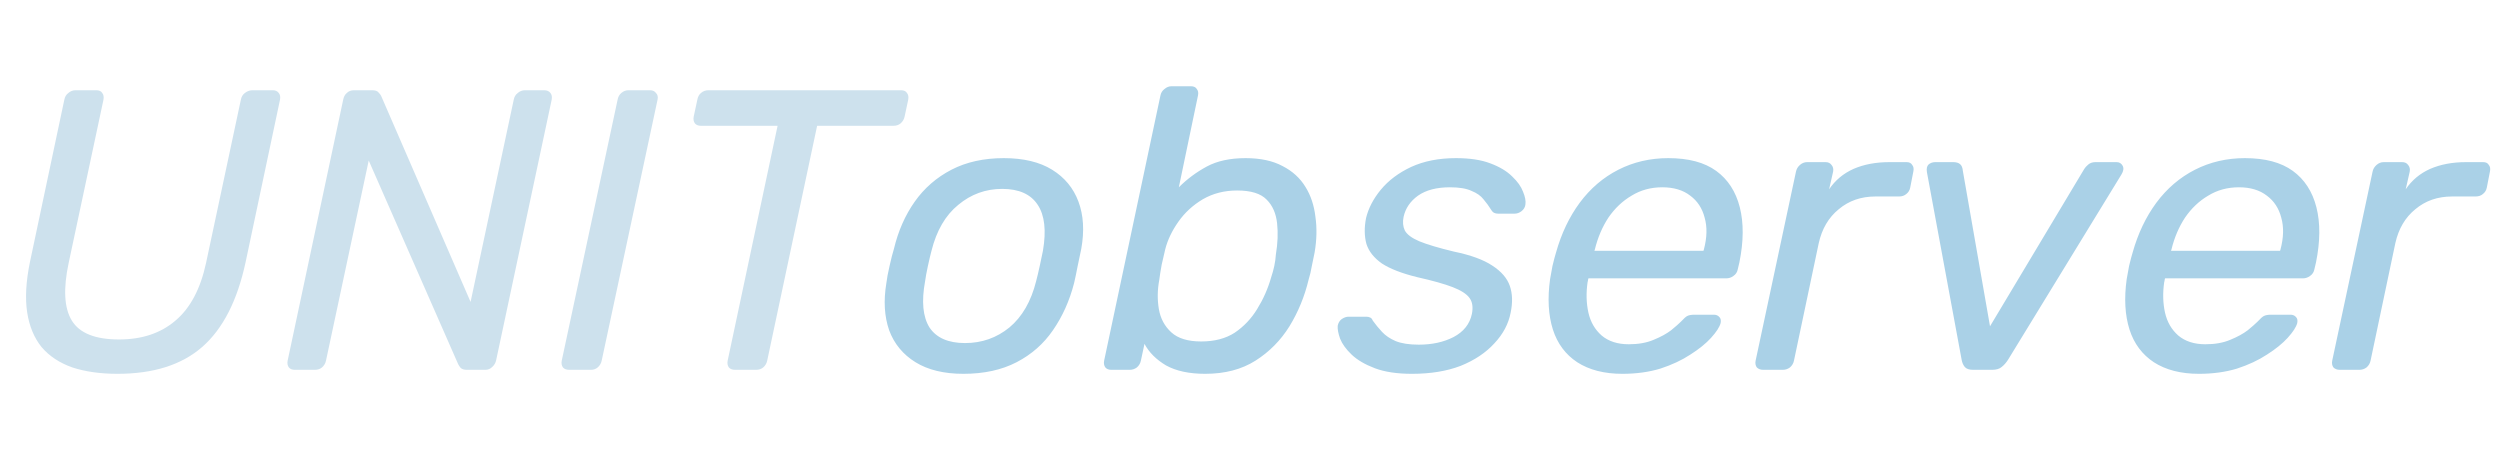 <svg width="169" height="32" viewBox="0 0 169 32" fill="none" xmlns="http://www.w3.org/2000/svg">
<path d="M65.129 25.27C63.815 25.27 62.735 25.009 61.889 24.487C61.043 23.965 60.449 23.245 60.107 22.327C59.783 21.391 59.72 20.329 59.918 19.141C59.954 18.835 60.026 18.448 60.134 17.98C60.242 17.494 60.341 17.107 60.431 16.819C60.719 15.613 61.187 14.551 61.835 13.633C62.483 12.715 63.311 11.995 64.319 11.473C65.327 10.951 66.506 10.69 67.856 10.69C69.188 10.69 70.277 10.951 71.123 11.473C71.969 11.995 72.563 12.715 72.905 13.633C73.247 14.551 73.31 15.613 73.094 16.819C73.04 17.107 72.959 17.494 72.851 17.98C72.761 18.448 72.68 18.835 72.608 19.141C72.302 20.329 71.825 21.391 71.177 22.327C70.547 23.245 69.728 23.965 68.72 24.487C67.712 25.009 66.515 25.27 65.129 25.27ZM65.237 23.191C66.371 23.191 67.37 22.84 68.234 22.138C69.098 21.418 69.701 20.374 70.043 19.006C70.115 18.736 70.196 18.394 70.286 17.98C70.376 17.566 70.448 17.224 70.502 16.954C70.736 15.586 70.619 14.551 70.151 13.849C69.683 13.129 68.882 12.769 67.748 12.769C66.632 12.769 65.642 13.129 64.778 13.849C63.914 14.551 63.311 15.586 62.969 16.954C62.897 17.224 62.816 17.566 62.726 17.98C62.636 18.394 62.573 18.736 62.537 19.006C62.285 20.374 62.384 21.418 62.834 22.138C63.302 22.84 64.103 23.191 65.237 23.191ZM81.471 25.27C80.391 25.27 79.509 25.081 78.825 24.703C78.159 24.307 77.673 23.821 77.367 23.245L77.124 24.379C77.088 24.559 76.998 24.712 76.854 24.838C76.71 24.946 76.548 25 76.368 25H75.126C74.946 25 74.811 24.946 74.721 24.838C74.631 24.712 74.604 24.559 74.64 24.379L78.447 6.451C78.483 6.271 78.573 6.127 78.717 6.019C78.861 5.893 79.023 5.83 79.203 5.83H80.499C80.697 5.83 80.832 5.893 80.904 6.019C80.994 6.127 81.021 6.271 80.985 6.451L79.689 12.661C80.247 12.103 80.877 11.635 81.579 11.257C82.281 10.879 83.154 10.69 84.198 10.69C85.206 10.69 86.043 10.87 86.709 11.23C87.375 11.572 87.888 12.04 88.248 12.634C88.608 13.21 88.833 13.885 88.923 14.659C89.031 15.415 89.013 16.216 88.869 17.062C88.815 17.35 88.752 17.656 88.68 17.98C88.626 18.304 88.554 18.61 88.464 18.898C88.194 20.032 87.762 21.085 87.168 22.057C86.574 23.011 85.809 23.785 84.873 24.379C83.937 24.973 82.803 25.27 81.471 25.27ZM81.201 23.083C82.101 23.083 82.857 22.885 83.469 22.489C84.081 22.075 84.585 21.544 84.981 20.896C85.395 20.23 85.71 19.519 85.926 18.763C86.016 18.493 86.088 18.232 86.142 17.98C86.196 17.728 86.232 17.467 86.25 17.197C86.376 16.441 86.403 15.739 86.331 15.091C86.259 14.425 86.025 13.894 85.629 13.498C85.233 13.084 84.567 12.877 83.631 12.877C82.767 12.877 81.993 13.075 81.309 13.471C80.643 13.867 80.094 14.371 79.662 14.983C79.23 15.595 78.933 16.216 78.771 16.846C78.699 17.134 78.618 17.485 78.528 17.899C78.456 18.295 78.402 18.637 78.366 18.925C78.24 19.591 78.231 20.248 78.339 20.896C78.447 21.526 78.726 22.048 79.176 22.462C79.626 22.876 80.301 23.083 81.201 23.083ZM95.45 25.27C94.442 25.27 93.605 25.144 92.939 24.892C92.273 24.64 91.751 24.334 91.373 23.974C90.995 23.614 90.734 23.254 90.59 22.894C90.464 22.534 90.41 22.246 90.428 22.03C90.464 21.832 90.554 21.679 90.698 21.571C90.86 21.463 91.013 21.409 91.157 21.409H92.372C92.462 21.409 92.543 21.427 92.615 21.463C92.687 21.481 92.75 21.553 92.804 21.679C92.984 21.931 93.191 22.183 93.425 22.435C93.659 22.687 93.965 22.894 94.343 23.056C94.739 23.218 95.261 23.299 95.909 23.299C96.809 23.299 97.592 23.128 98.258 22.786C98.942 22.426 99.356 21.904 99.5 21.22C99.59 20.77 99.536 20.41 99.338 20.14C99.14 19.87 98.762 19.627 98.204 19.411C97.646 19.195 96.845 18.97 95.801 18.736C94.775 18.484 93.983 18.178 93.425 17.818C92.885 17.44 92.534 16.999 92.372 16.495C92.228 15.973 92.219 15.388 92.345 14.74C92.507 14.074 92.84 13.435 93.344 12.823C93.866 12.193 94.55 11.68 95.396 11.284C96.26 10.888 97.268 10.69 98.42 10.69C99.356 10.69 100.13 10.807 100.742 11.041C101.372 11.275 101.867 11.572 102.227 11.932C102.587 12.274 102.83 12.616 102.956 12.958C103.1 13.3 103.154 13.588 103.118 13.822C103.1 14.002 103.01 14.155 102.848 14.281C102.704 14.389 102.551 14.443 102.389 14.443H101.282C101.156 14.443 101.048 14.416 100.958 14.362C100.886 14.308 100.832 14.245 100.796 14.173C100.652 13.939 100.481 13.705 100.283 13.471C100.103 13.237 99.833 13.048 99.473 12.904C99.131 12.742 98.645 12.661 98.015 12.661C97.115 12.661 96.395 12.85 95.855 13.228C95.333 13.606 95.009 14.083 94.883 14.659C94.811 15.001 94.838 15.307 94.964 15.577C95.108 15.847 95.432 16.09 95.936 16.306C96.458 16.522 97.241 16.756 98.285 17.008C99.419 17.242 100.283 17.557 100.877 17.953C101.489 18.349 101.885 18.808 102.065 19.33C102.245 19.852 102.263 20.455 102.119 21.139C101.975 21.895 101.606 22.588 101.012 23.218C100.436 23.848 99.68 24.352 98.744 24.73C97.808 25.09 96.71 25.27 95.45 25.27ZM109.672 25.27C108.448 25.27 107.431 25.009 106.621 24.487C105.829 23.965 105.28 23.227 104.974 22.273C104.668 21.301 104.605 20.167 104.785 18.871C104.821 18.637 104.875 18.34 104.947 17.98C105.037 17.602 105.118 17.296 105.19 17.062C105.55 15.784 106.081 14.668 106.783 13.714C107.503 12.742 108.376 11.995 109.402 11.473C110.428 10.951 111.553 10.69 112.777 10.69C114.145 10.69 115.225 10.978 116.017 11.554C116.809 12.13 117.34 12.949 117.61 14.011C117.88 15.073 117.871 16.315 117.583 17.737L117.475 18.196C117.439 18.394 117.34 18.547 117.178 18.655C117.034 18.763 116.872 18.817 116.692 18.817H107.377C107.377 18.835 107.368 18.871 107.35 18.925C107.35 18.979 107.341 19.024 107.323 19.06C107.215 19.798 107.233 20.491 107.377 21.139C107.521 21.769 107.818 22.282 108.268 22.678C108.736 23.074 109.348 23.272 110.104 23.272C110.752 23.272 111.31 23.173 111.778 22.975C112.264 22.777 112.66 22.561 112.966 22.327C113.272 22.075 113.488 21.886 113.614 21.76C113.83 21.526 113.983 21.391 114.073 21.355C114.181 21.301 114.343 21.274 114.559 21.274H115.855C116.017 21.274 116.143 21.328 116.233 21.436C116.323 21.526 116.35 21.661 116.314 21.841C116.242 22.111 116.026 22.444 115.666 22.84C115.324 23.218 114.856 23.596 114.262 23.974C113.686 24.352 113.011 24.667 112.237 24.919C111.463 25.153 110.608 25.27 109.672 25.27ZM107.782 16.954H115.153L115.18 16.873C115.396 16.063 115.414 15.343 115.234 14.713C115.072 14.083 114.748 13.588 114.262 13.228C113.776 12.85 113.146 12.661 112.372 12.661C111.598 12.661 110.905 12.85 110.293 13.228C109.681 13.588 109.159 14.083 108.727 14.713C108.313 15.343 108.007 16.063 107.809 16.873L107.782 16.954ZM119.193 25C119.013 25 118.869 24.946 118.761 24.838C118.671 24.712 118.644 24.559 118.68 24.379L121.407 11.608C121.443 11.428 121.533 11.275 121.677 11.149C121.821 11.023 121.983 10.96 122.163 10.96H123.405C123.585 10.96 123.72 11.023 123.81 11.149C123.918 11.275 123.954 11.428 123.918 11.608L123.648 12.796C124.062 12.184 124.611 11.725 125.295 11.419C125.997 11.113 126.807 10.96 127.725 10.96H128.886C129.066 10.96 129.192 11.023 129.264 11.149C129.354 11.257 129.381 11.401 129.345 11.581L129.129 12.688C129.093 12.868 129.003 13.012 128.859 13.12C128.733 13.228 128.571 13.282 128.373 13.282H126.78C125.808 13.282 124.98 13.57 124.296 14.146C123.612 14.704 123.162 15.469 122.946 16.441L121.272 24.379C121.236 24.559 121.146 24.712 121.002 24.838C120.858 24.946 120.696 25 120.516 25H119.193ZM133.391 25C133.121 25 132.932 24.937 132.824 24.811C132.716 24.685 132.644 24.523 132.608 24.325L130.259 11.635C130.223 11.401 130.259 11.23 130.367 11.122C130.493 11.014 130.646 10.96 130.826 10.96H132.041C132.239 10.96 132.392 11.005 132.5 11.095C132.608 11.185 132.671 11.338 132.689 11.554L134.525 22.057L140.897 11.419C140.951 11.329 141.041 11.23 141.167 11.122C141.293 11.014 141.455 10.96 141.653 10.96H143.084C143.264 10.96 143.399 11.041 143.489 11.203C143.579 11.365 143.552 11.563 143.408 11.797L135.74 24.325C135.614 24.523 135.47 24.685 135.308 24.811C135.164 24.937 134.948 25 134.66 25H133.391ZM148.651 25.27C147.427 25.27 146.41 25.009 145.6 24.487C144.808 23.965 144.259 23.227 143.953 22.273C143.647 21.301 143.584 20.167 143.764 18.871C143.8 18.637 143.854 18.34 143.926 17.98C144.016 17.602 144.097 17.296 144.169 17.062C144.529 15.784 145.06 14.668 145.762 13.714C146.482 12.742 147.355 11.995 148.381 11.473C149.407 10.951 150.532 10.69 151.756 10.69C153.124 10.69 154.204 10.978 154.996 11.554C155.788 12.13 156.319 12.949 156.589 14.011C156.859 15.073 156.85 16.315 156.562 17.737L156.454 18.196C156.418 18.394 156.319 18.547 156.157 18.655C156.013 18.763 155.851 18.817 155.671 18.817H146.356C146.356 18.835 146.347 18.871 146.329 18.925C146.329 18.979 146.32 19.024 146.302 19.06C146.194 19.798 146.212 20.491 146.356 21.139C146.5 21.769 146.797 22.282 147.247 22.678C147.715 23.074 148.327 23.272 149.083 23.272C149.731 23.272 150.289 23.173 150.757 22.975C151.243 22.777 151.639 22.561 151.945 22.327C152.251 22.075 152.467 21.886 152.593 21.76C152.809 21.526 152.962 21.391 153.052 21.355C153.16 21.301 153.322 21.274 153.538 21.274H154.834C154.996 21.274 155.122 21.328 155.212 21.436C155.302 21.526 155.329 21.661 155.293 21.841C155.221 22.111 155.005 22.444 154.645 22.84C154.303 23.218 153.835 23.596 153.241 23.974C152.665 24.352 151.99 24.667 151.216 24.919C150.442 25.153 149.587 25.27 148.651 25.27ZM146.761 16.954H154.132L154.159 16.873C154.375 16.063 154.393 15.343 154.213 14.713C154.051 14.083 153.727 13.588 153.241 13.228C152.755 12.85 152.125 12.661 151.351 12.661C150.577 12.661 149.884 12.85 149.272 13.228C148.66 13.588 148.138 14.083 147.706 14.713C147.292 15.343 146.986 16.063 146.788 16.873L146.761 16.954ZM158.171 25C157.991 25 157.847 24.946 157.739 24.838C157.649 24.712 157.622 24.559 157.658 24.379L160.385 11.608C160.421 11.428 160.511 11.275 160.655 11.149C160.799 11.023 160.961 10.96 161.141 10.96H162.383C162.563 10.96 162.698 11.023 162.788 11.149C162.896 11.275 162.932 11.428 162.896 11.608L162.626 12.796C163.04 12.184 163.589 11.725 164.273 11.419C164.975 11.113 165.785 10.96 166.703 10.96H167.864C168.044 10.96 168.17 11.023 168.242 11.149C168.332 11.257 168.359 11.401 168.323 11.581L168.107 12.688C168.071 12.868 167.981 13.012 167.837 13.12C167.711 13.228 167.549 13.282 167.351 13.282H165.758C164.786 13.282 163.958 13.57 163.274 14.146C162.59 14.704 162.14 15.469 161.924 16.441L160.25 24.379C160.214 24.559 160.124 24.712 159.98 24.838C159.836 24.946 159.674 25 159.494 25H158.171Z" fill="#AAD1E7"/>
<path d="M7.938 25.27C6.786 25.27 5.769 25.126 4.887 24.838C4.023 24.532 3.33 24.073 2.808 23.461C2.304 22.831 1.98 22.048 1.836 21.112C1.692 20.158 1.755 19.024 2.025 17.71L4.347 6.748C4.383 6.55 4.473 6.397 4.617 6.289C4.761 6.163 4.923 6.1 5.103 6.1H6.507C6.705 6.1 6.84 6.163 6.912 6.289C7.002 6.397 7.029 6.55 6.993 6.748L4.644 17.764C4.266 19.528 4.338 20.833 4.86 21.679C5.382 22.525 6.444 22.948 8.046 22.948C9.594 22.948 10.863 22.525 11.853 21.679C12.861 20.833 13.554 19.528 13.932 17.764L16.281 6.748C16.317 6.55 16.407 6.397 16.551 6.289C16.713 6.163 16.884 6.1 17.064 6.1H18.441C18.621 6.1 18.756 6.163 18.846 6.289C18.936 6.397 18.963 6.55 18.927 6.748L16.605 17.71C16.047 20.32 15.066 22.237 13.662 23.461C12.276 24.667 10.368 25.27 7.938 25.27ZM19.931 25C19.751 25 19.616 24.946 19.526 24.838C19.436 24.712 19.409 24.559 19.445 24.379L23.198 6.748C23.234 6.55 23.315 6.397 23.441 6.289C23.567 6.163 23.729 6.1 23.927 6.1H25.142C25.358 6.1 25.502 6.145 25.574 6.235C25.664 6.325 25.727 6.406 25.763 6.478L31.811 20.41L34.727 6.748C34.763 6.55 34.853 6.397 34.997 6.289C35.141 6.163 35.303 6.1 35.483 6.1H36.779C36.977 6.1 37.121 6.163 37.211 6.289C37.301 6.397 37.328 6.55 37.292 6.748L33.539 24.352C33.503 24.532 33.413 24.685 33.269 24.811C33.143 24.937 32.99 25 32.81 25H31.568C31.37 25 31.226 24.955 31.136 24.865C31.064 24.775 31.01 24.694 30.974 24.622L24.926 10.852L22.037 24.379C22.001 24.559 21.911 24.712 21.767 24.838C21.641 24.946 21.479 25 21.281 25H19.931ZM38.487 25C38.289 25 38.145 24.946 38.055 24.838C37.965 24.712 37.938 24.559 37.974 24.379L41.754 6.721C41.79 6.541 41.871 6.397 41.997 6.289C42.141 6.163 42.303 6.1 42.483 6.1H43.941C44.121 6.1 44.256 6.163 44.346 6.289C44.454 6.397 44.49 6.541 44.454 6.721L40.674 24.379C40.638 24.559 40.548 24.712 40.404 24.838C40.278 24.946 40.125 25 39.945 25H38.487ZM49.703 25C49.505 25 49.361 24.946 49.271 24.838C49.181 24.712 49.154 24.559 49.19 24.379L52.565 8.503H47.381C47.201 8.503 47.066 8.449 46.976 8.341C46.886 8.215 46.859 8.062 46.895 7.882L47.138 6.748C47.174 6.55 47.255 6.397 47.381 6.289C47.525 6.163 47.696 6.1 47.894 6.1H60.908C61.106 6.1 61.241 6.163 61.313 6.289C61.403 6.397 61.43 6.55 61.394 6.748L61.151 7.882C61.115 8.062 61.025 8.215 60.881 8.341C60.755 8.449 60.593 8.503 60.395 8.503H55.238L51.863 24.379C51.827 24.559 51.737 24.712 51.593 24.838C51.467 24.946 51.305 25 51.107 25H49.703Z" fill="#CDE1ED"/>
</svg>
